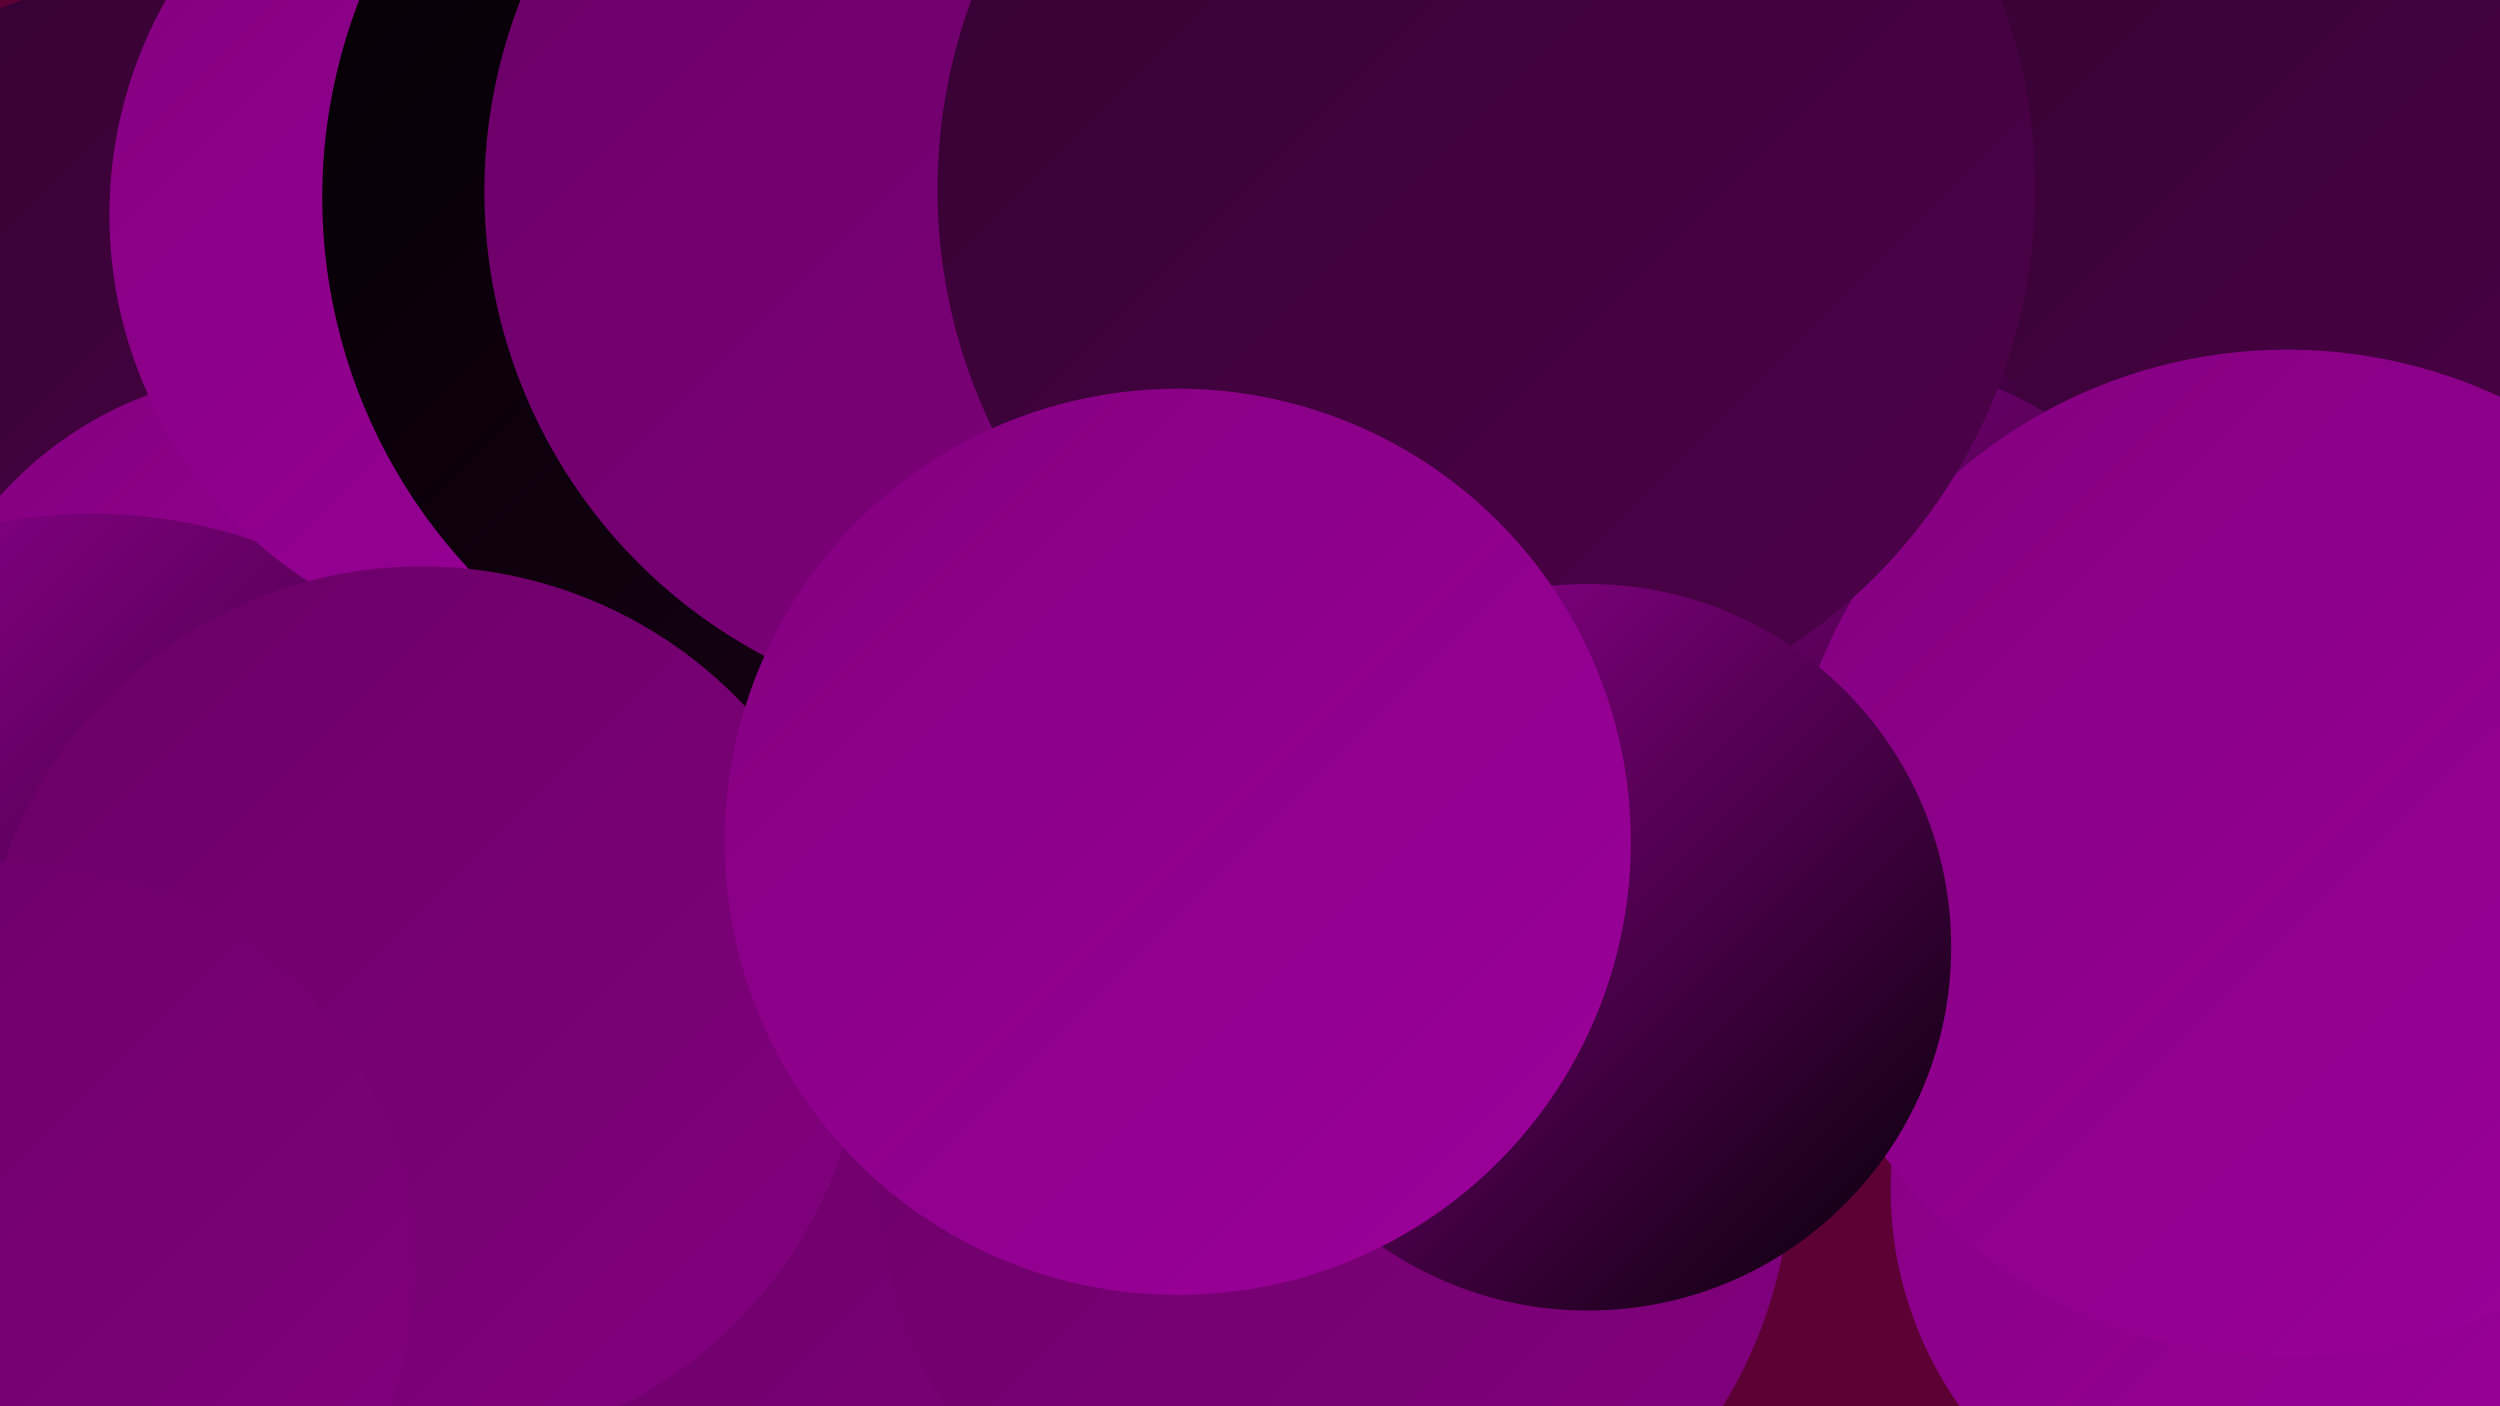 <?xml version="1.0" encoding="UTF-8"?><svg width="1280" height="720" xmlns="http://www.w3.org/2000/svg"><defs><linearGradient id="grad0" x1="0%" y1="0%" x2="100%" y2="100%"><stop offset="0%" style="stop-color:#030003;stop-opacity:1" /><stop offset="100%" style="stop-color:#1b0119;stop-opacity:1" /></linearGradient><linearGradient id="grad1" x1="0%" y1="0%" x2="100%" y2="100%"><stop offset="0%" style="stop-color:#1b0119;stop-opacity:1" /><stop offset="100%" style="stop-color:#340231;stop-opacity:1" /></linearGradient><linearGradient id="grad2" x1="0%" y1="0%" x2="100%" y2="100%"><stop offset="0%" style="stop-color:#340231;stop-opacity:1" /><stop offset="100%" style="stop-color:#4f014b;stop-opacity:1" /></linearGradient><linearGradient id="grad3" x1="0%" y1="0%" x2="100%" y2="100%"><stop offset="0%" style="stop-color:#4f014b;stop-opacity:1" /><stop offset="100%" style="stop-color:#690065;stop-opacity:1" /></linearGradient><linearGradient id="grad4" x1="0%" y1="0%" x2="100%" y2="100%"><stop offset="0%" style="stop-color:#690065;stop-opacity:1" /><stop offset="100%" style="stop-color:#83007f;stop-opacity:1" /></linearGradient><linearGradient id="grad5" x1="0%" y1="0%" x2="100%" y2="100%"><stop offset="0%" style="stop-color:#83007f;stop-opacity:1" /><stop offset="100%" style="stop-color:#9c009b;stop-opacity:1" /></linearGradient><linearGradient id="grad6" x1="0%" y1="0%" x2="100%" y2="100%"><stop offset="0%" style="stop-color:#9c009b;stop-opacity:1" /><stop offset="100%" style="stop-color:#030003;stop-opacity:1" /></linearGradient></defs><rect width="1280" height="720" fill="#5d0034" /><circle cx="96" cy="249" r="263" fill="url(#grad2)" /><circle cx="964" cy="193" r="225" fill="url(#grad6)" /><circle cx="143" cy="382" r="192" fill="url(#grad5)" /><circle cx="1245" cy="75" r="247" fill="url(#grad2)" /><circle cx="47" cy="521" r="258" fill="url(#grad6)" /><circle cx="699" cy="251" r="231" fill="url(#grad3)" /><circle cx="478" cy="628" r="252" fill="url(#grad6)" /><circle cx="280" cy="110" r="224" fill="url(#grad5)" /><circle cx="444" cy="101" r="279" fill="url(#grad0)" /><circle cx="503" cy="651" r="212" fill="url(#grad4)" /><circle cx="949" cy="375" r="191" fill="url(#grad6)" /><circle cx="1160" cy="609" r="192" fill="url(#grad5)" /><circle cx="517" cy="98" r="269" fill="url(#grad4)" /><circle cx="1171" cy="437" r="258" fill="url(#grad5)" /><circle cx="683" cy="597" r="234" fill="url(#grad4)" /><circle cx="216" cy="517" r="227" fill="url(#grad4)" /><circle cx="761" cy="97" r="281" fill="url(#grad2)" /><circle cx="3" cy="650" r="209" fill="url(#grad4)" /><circle cx="813" cy="485" r="186" fill="url(#grad6)" /><circle cx="603" cy="431" r="232" fill="url(#grad5)" /></svg>